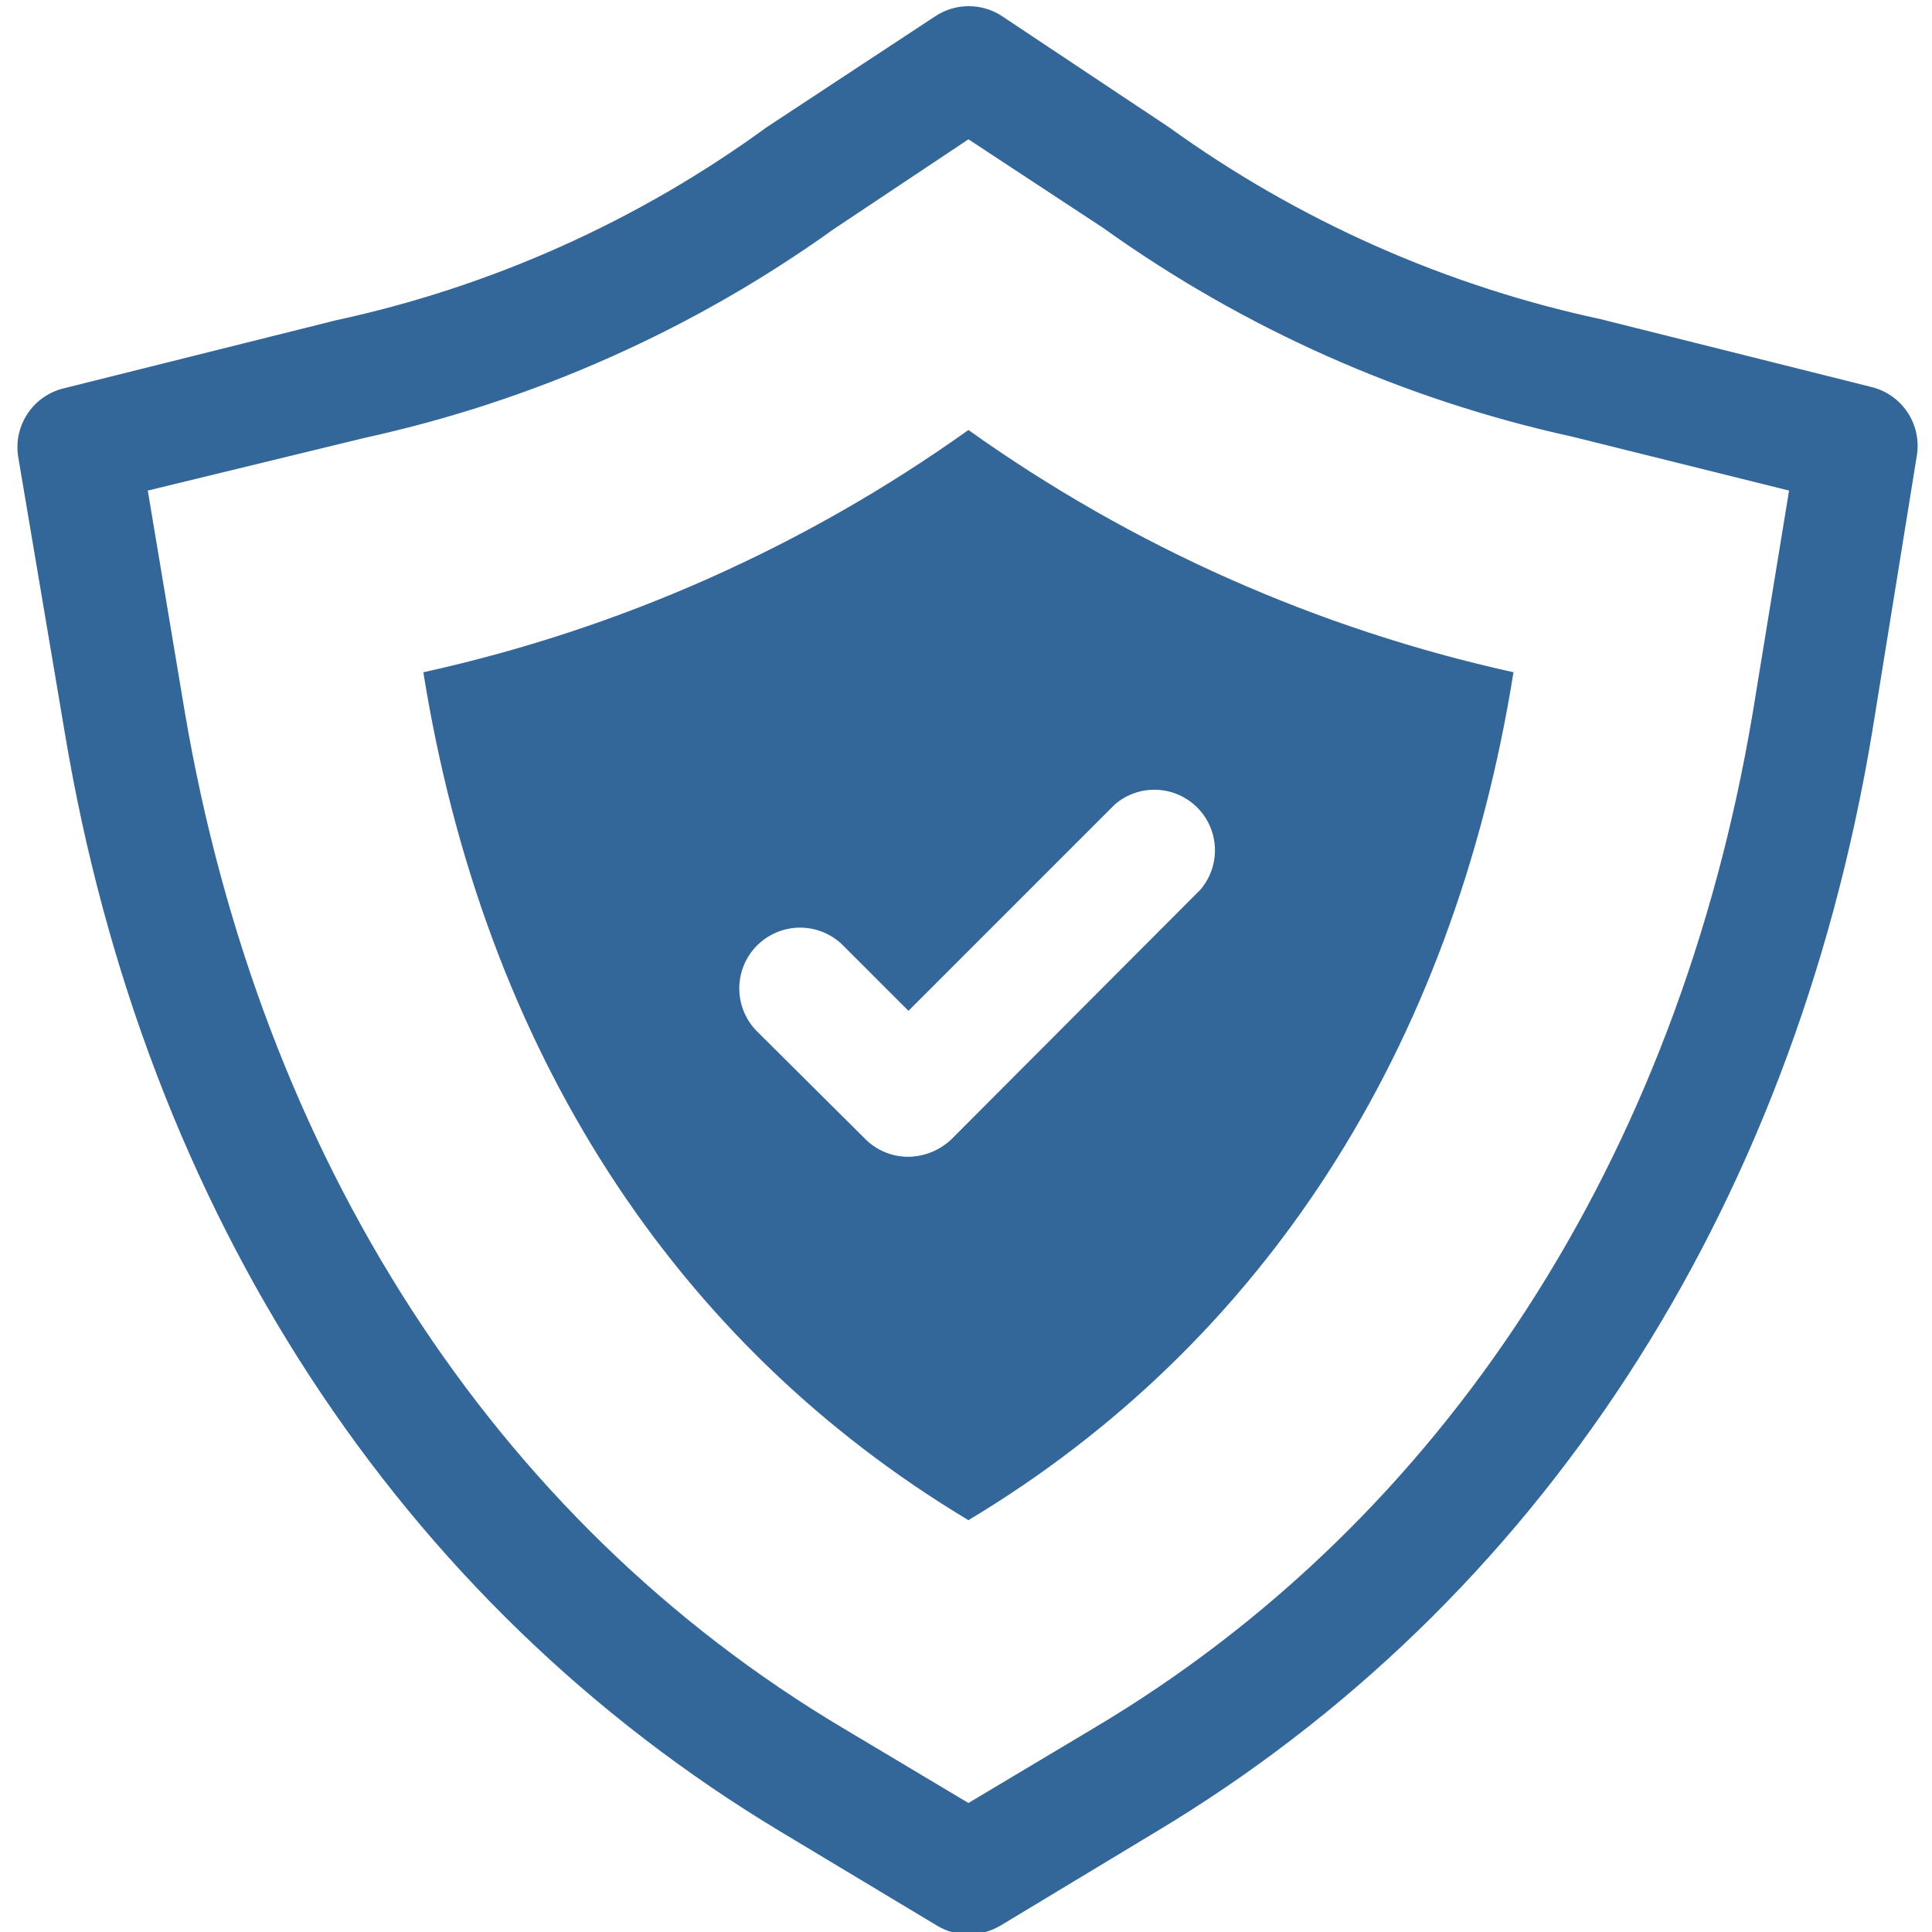 <svg version="1.2" preserveAspectRatio="xMidYMid meet" height="1080" viewBox="0 0 810 810" zoomAndPan="magnify" width="1080" xmlns:xlink="http://www.w3.org/1999/xlink" xmlns="http://www.w3.org/2000/svg"><g id="2d139323b0"><rect style="fill:#ffffff;fill-opacity:1;stroke:none;" height="810" y="0" width="810" x="0"></rect><rect style="fill:#ffffff;fill-opacity:1;stroke:none;" height="810" y="0" width="810" x="0"></rect><path d="M 406.016 811.016 C 403.738 811.016 401.5 810.715 399.301 810.109 C 397.105 809.508 395.027 808.625 393.066 807.461 L 327.555 768.102 C 167.586 672.121 60.688 508.344 27.168 307.242 L 7.617 191.453 C 7.492 190.672 7.406 189.883 7.355 189.094 C 7.305 188.301 7.293 187.508 7.316 186.715 C 7.34 185.922 7.402 185.133 7.5 184.348 C 7.598 183.559 7.734 182.781 7.902 182.004 C 8.074 181.23 8.281 180.465 8.523 179.711 C 8.77 178.957 9.047 178.215 9.359 177.484 C 9.672 176.758 10.016 176.043 10.395 175.348 C 10.773 174.652 11.184 173.973 11.629 173.316 C 12.07 172.656 12.543 172.023 13.043 171.406 C 13.547 170.793 14.078 170.207 14.633 169.641 C 15.191 169.078 15.773 168.539 16.383 168.031 C 16.988 167.52 17.617 167.039 18.273 166.59 C 18.926 166.141 19.598 165.723 20.289 165.332 C 20.98 164.945 21.688 164.59 22.414 164.27 C 23.141 163.949 23.879 163.664 24.629 163.41 C 25.383 163.16 26.145 162.941 26.914 162.762 L 140.672 134.324 C 156.941 130.812 172.984 126.465 188.801 121.281 C 204.617 116.094 220.121 110.102 235.309 103.293 C 250.5 96.488 265.293 88.91 279.691 80.559 C 294.09 72.207 308.012 63.129 321.461 53.324 L 392.051 6.855 C 393.086 6.164 394.172 5.551 395.297 5.02 C 396.426 4.484 397.586 4.039 398.781 3.676 C 399.973 3.316 401.188 3.043 402.422 2.859 C 403.656 2.676 404.895 2.586 406.145 2.586 C 407.391 2.586 408.629 2.676 409.863 2.859 C 411.098 3.043 412.312 3.316 413.504 3.676 C 414.699 4.039 415.859 4.484 416.988 5.02 C 418.113 5.551 419.199 6.164 420.234 6.855 L 490.062 53.324 C 503.559 63.062 517.523 72.082 531.949 80.379 C 546.379 88.672 561.199 96.203 576.406 102.965 C 591.617 109.727 607.133 115.684 622.961 120.84 C 638.785 125.996 654.832 130.32 671.105 133.816 L 784.609 162.254 C 785.375 162.441 786.129 162.664 786.875 162.922 C 787.621 163.18 788.355 163.473 789.074 163.797 C 789.793 164.125 790.492 164.48 791.18 164.875 C 791.863 165.266 792.527 165.688 793.176 166.141 C 793.82 166.594 794.441 167.078 795.043 167.586 C 795.645 168.098 796.219 168.637 796.77 169.203 C 797.32 169.77 797.844 170.359 798.34 170.973 C 798.836 171.586 799.301 172.223 799.738 172.879 C 800.176 173.535 800.578 174.211 800.953 174.906 C 801.324 175.602 801.664 176.312 801.973 177.039 C 802.281 177.766 802.551 178.508 802.789 179.258 C 803.027 180.012 803.23 180.773 803.398 181.543 C 803.566 182.316 803.695 183.094 803.789 183.875 C 803.883 184.66 803.941 185.445 803.965 186.234 C 803.984 187.023 803.969 187.809 803.918 188.598 C 803.867 189.383 803.777 190.168 803.652 190.945 L 784.863 307.242 C 751.344 508.344 644.699 672.121 484.477 768.102 L 419.219 807.461 C 415.125 809.789 410.727 810.977 406.016 811.016 Z M 61.957 205.676 L 77.445 298.355 C 109.184 484.984 206.691 637.336 353.707 724.684 L 406.016 755.914 L 458.324 724.684 C 605.594 637.336 703.609 484.984 734.84 298.863 L 750.074 205.676 L 659.172 183.074 C 641.504 179.195 624.078 174.43 606.895 168.781 C 589.707 163.133 572.852 156.633 556.328 149.277 C 539.801 141.918 523.691 133.746 507.992 124.754 C 492.297 115.766 477.094 106.004 462.387 95.473 L 406.016 58.402 L 349.645 95.98 C 334.945 106.523 319.75 116.293 304.055 125.293 C 288.359 134.289 272.25 142.465 255.723 149.824 C 239.195 157.18 222.336 163.68 205.148 169.32 C 187.961 174.961 170.531 179.715 152.859 183.582 Z M 61.957 205.676" style="stroke:none;fill-rule:nonzero;fill:#336699;fill-opacity:1;"></path><path d="M 406.016 180.281 C 388.922 192.477 371.258 203.785 353.02 214.199 C 334.785 224.613 316.074 234.086 296.887 242.613 C 277.695 251.145 258.125 258.688 238.176 265.242 C 218.227 271.797 197.996 277.332 177.488 281.848 C 202.883 440.547 282.863 563.445 406.016 637.336 C 529.168 563.445 609.152 440.547 634.543 281.848 C 614.039 277.32 593.812 271.773 573.867 265.211 C 553.918 258.648 534.352 251.105 515.164 242.578 C 495.973 234.047 477.262 224.578 459.023 214.172 C 440.789 203.762 423.117 192.465 406.016 180.281 Z M 398.906 477.621 C 397.699 478.77 396.398 479.797 395 480.703 C 393.602 481.609 392.129 482.379 390.59 483.008 C 389.047 483.637 387.457 484.117 385.824 484.449 C 384.191 484.785 382.543 484.961 380.879 484.984 C 379.207 484.992 377.551 484.84 375.91 484.523 C 374.27 484.207 372.676 483.73 371.129 483.098 C 369.582 482.469 368.113 481.691 366.719 480.77 C 365.324 479.848 364.035 478.797 362.848 477.621 L 317.398 432.422 C 316.809 431.832 316.25 431.215 315.719 430.57 C 315.191 429.922 314.695 429.254 314.23 428.559 C 313.77 427.863 313.34 427.148 312.949 426.414 C 312.555 425.676 312.199 424.922 311.879 424.152 C 311.562 423.379 311.281 422.598 311.039 421.797 C 310.797 421 310.594 420.191 310.434 419.371 C 310.27 418.551 310.148 417.727 310.066 416.898 C 309.984 416.066 309.945 415.234 309.945 414.398 C 309.945 413.562 309.984 412.73 310.066 411.902 C 310.148 411.07 310.273 410.246 310.438 409.426 C 310.598 408.609 310.801 407.801 311.043 407.004 C 311.285 406.203 311.566 405.418 311.887 404.648 C 312.207 403.875 312.562 403.121 312.957 402.387 C 313.352 401.652 313.777 400.938 314.242 400.242 C 314.707 399.547 315.203 398.879 315.734 398.234 C 316.262 397.59 316.82 396.973 317.41 396.379 C 318.004 395.789 318.621 395.23 319.266 394.703 C 319.91 394.172 320.578 393.676 321.273 393.211 C 321.969 392.746 322.684 392.32 323.418 391.926 C 324.156 391.531 324.906 391.176 325.68 390.855 C 326.449 390.535 327.234 390.254 328.035 390.012 C 328.832 389.77 329.641 389.566 330.461 389.406 C 331.277 389.242 332.102 389.117 332.934 389.035 C 333.762 388.953 334.598 388.914 335.43 388.914 C 336.266 388.914 337.098 388.953 337.93 389.035 C 338.758 389.117 339.582 389.238 340.402 389.402 C 341.223 389.562 342.031 389.766 342.828 390.008 C 343.629 390.25 344.414 390.527 345.184 390.848 C 345.953 391.168 346.707 391.523 347.445 391.918 C 348.18 392.309 348.895 392.738 349.59 393.199 C 350.285 393.664 350.953 394.16 351.602 394.688 C 352.246 395.219 352.863 395.777 353.453 396.367 L 380.879 423.789 L 467.465 337.203 C 468.066 336.691 468.688 336.203 469.332 335.75 C 469.98 335.293 470.645 334.867 471.332 334.473 C 472.016 334.078 472.719 333.719 473.438 333.391 C 474.156 333.062 474.891 332.77 475.637 332.508 C 476.383 332.25 477.141 332.023 477.91 331.836 C 478.676 331.645 479.453 331.492 480.234 331.375 C 481.016 331.258 481.801 331.18 482.59 331.137 C 483.379 331.094 484.172 331.086 484.961 331.117 C 485.75 331.148 486.539 331.215 487.32 331.32 C 488.105 331.422 488.883 331.562 489.652 331.738 C 490.422 331.918 491.184 332.129 491.934 332.375 C 492.688 332.625 493.422 332.906 494.148 333.223 C 494.871 333.539 495.582 333.891 496.273 334.273 C 496.965 334.656 497.637 335.07 498.289 335.516 C 498.945 335.961 499.574 336.434 500.184 336.941 C 500.793 337.445 501.375 337.977 501.934 338.535 C 502.492 339.094 503.027 339.68 503.531 340.285 C 504.035 340.895 504.512 341.527 504.957 342.18 C 505.402 342.832 505.816 343.504 506.199 344.199 C 506.582 344.891 506.93 345.598 507.246 346.32 C 507.562 347.047 507.848 347.785 508.094 348.535 C 508.34 349.285 508.555 350.047 508.73 350.816 C 508.906 351.59 509.047 352.367 509.152 353.148 C 509.254 353.934 509.324 354.719 509.352 355.512 C 509.383 356.301 509.379 357.09 509.336 357.879 C 509.289 358.668 509.211 359.453 509.094 360.238 C 508.977 361.02 508.824 361.793 508.637 362.562 C 508.445 363.328 508.223 364.086 507.961 364.832 C 507.703 365.578 507.41 366.312 507.082 367.031 C 506.754 367.75 506.391 368.453 505.996 369.141 C 505.602 369.824 505.18 370.492 504.723 371.137 C 504.266 371.781 503.781 372.406 503.266 373.008 Z M 398.906 477.621" style="stroke:none;fill-rule:nonzero;fill:#336699;fill-opacity:1;"></path></g></svg>
